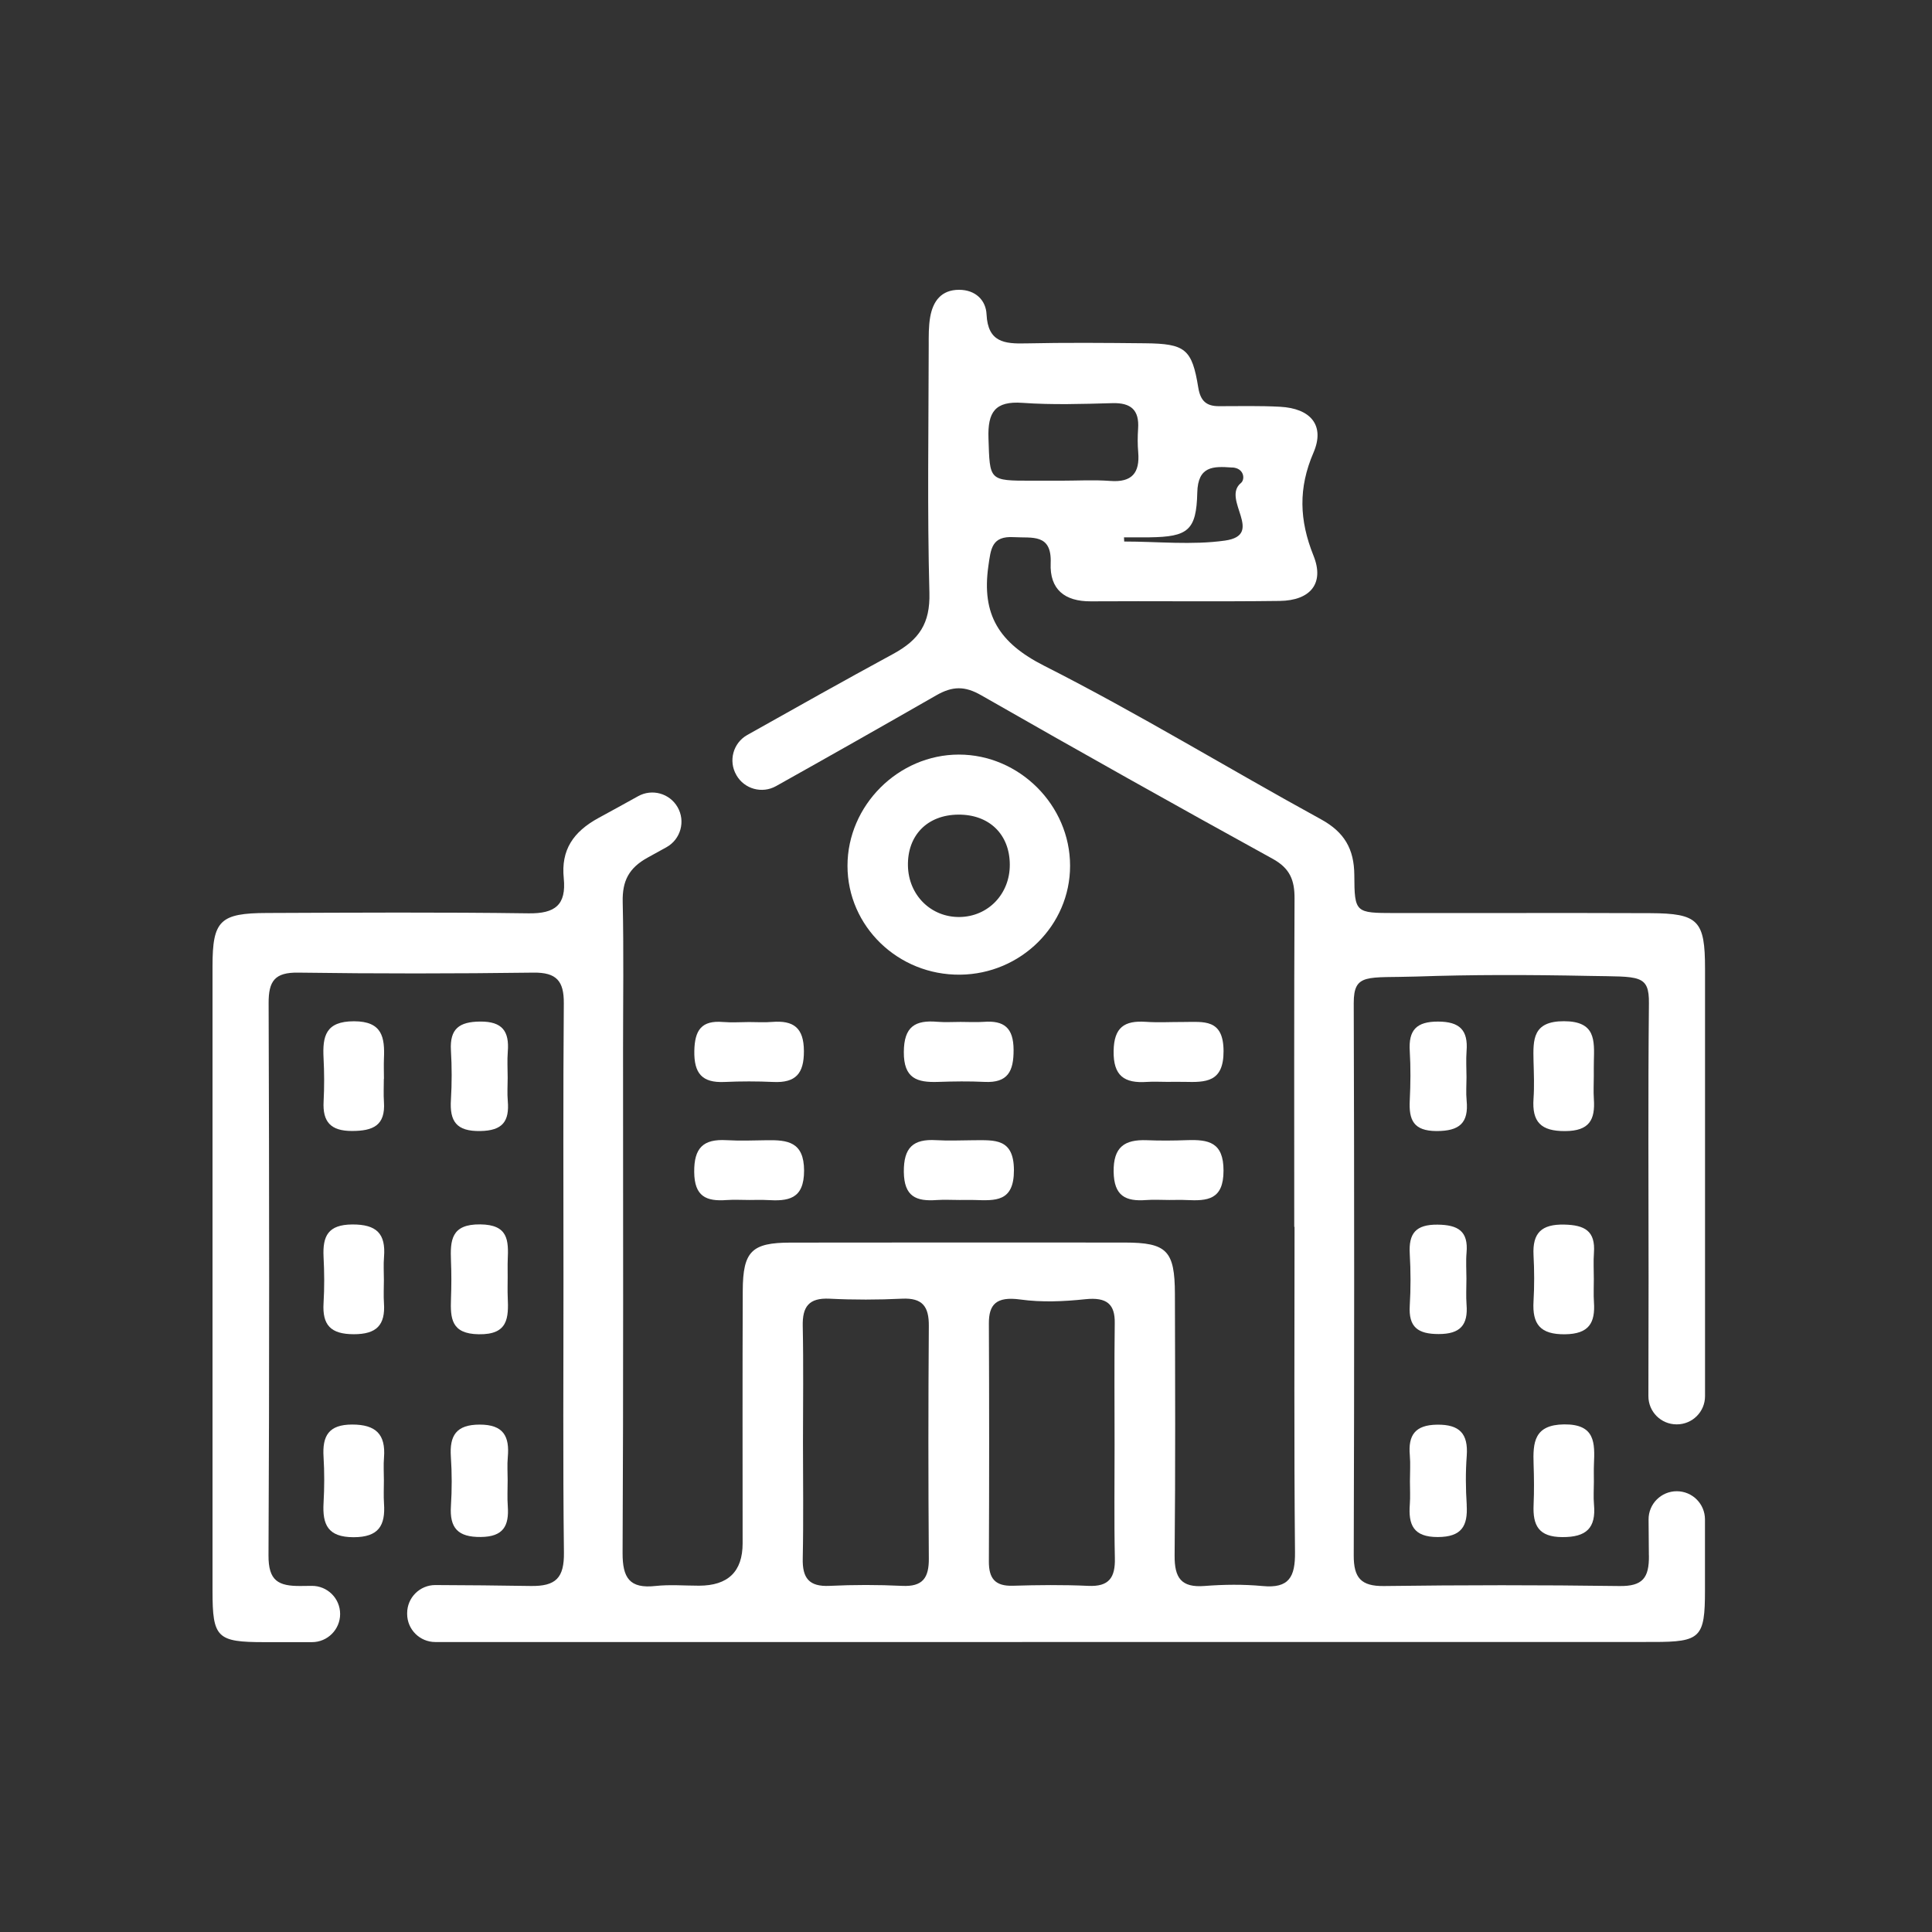 <svg width="100" height="100" viewBox="0 0 100 100" fill="none" xmlns="http://www.w3.org/2000/svg">
<rect x="0" y="0" width="100" height="100" fill="#333333" stroke="none"/>
<g clip-path="url(#clip0_5189_16926)">
<path d="M85.348 80.517C85.36 81.669 85.029 82.111 83.816 82.093C79.757 82.036 75.695 82.039 71.633 82.093C70.439 82.108 70.066 81.66 70.069 80.508C70.099 70.981 70.099 61.455 70.069 51.929C70.066 50.34 70.77 50.629 73.333 50.545C76.171 50.448 78.987 50.448 82.318 50.514C84.836 50.563 85.366 50.421 85.348 51.938C85.3 56.701 85.33 61.464 85.33 66.227C85.33 68.237 85.324 70.253 85.321 72.266C85.321 73.073 85.974 73.725 86.78 73.725H86.792C87.599 73.725 88.252 73.073 88.252 72.266C88.252 64.894 88.252 57.519 88.252 50.147C88.252 47.641 87.912 47.277 85.408 47.265C80.994 47.247 76.583 47.265 72.172 47.259C70.156 47.256 70.108 47.25 70.099 45.291C70.09 43.946 69.587 43.07 68.371 42.405C63.581 39.782 58.911 36.923 54.043 34.459C51.708 33.276 50.802 31.814 51.157 29.305C51.287 28.408 51.323 27.734 52.478 27.803C53.423 27.86 54.446 27.601 54.383 29.151C54.326 30.505 55.105 31.134 56.462 31.125C59.721 31.104 62.98 31.146 66.238 31.104C67.83 31.083 68.564 30.195 67.986 28.76C67.252 26.93 67.192 25.267 67.986 23.428C68.591 22.02 67.845 21.138 66.256 21.054C65.206 20.997 64.15 21.024 63.1 21.024C62.444 21.027 62.137 20.756 62.023 20.064C61.698 18.06 61.349 17.789 59.266 17.768C57.208 17.747 55.153 17.729 53.098 17.774C51.988 17.801 51.133 17.714 51.064 16.276C51.031 15.53 50.483 15 49.641 15C48.72 15 48.293 15.59 48.148 16.399C48.061 16.89 48.07 17.398 48.07 17.898C48.064 22.161 47.992 26.425 48.106 30.683C48.148 32.265 47.583 33.111 46.229 33.848C43.701 35.22 41.189 36.631 38.679 38.042C37.945 38.455 37.692 39.388 38.114 40.116L38.12 40.128C38.532 40.844 39.447 41.093 40.166 40.69C42.94 39.138 45.705 37.57 48.461 35.99C49.313 35.503 49.945 35.503 50.793 35.99C55.797 38.852 60.825 41.674 65.874 44.452C66.765 44.942 67.011 45.556 67.005 46.504C66.978 52.169 66.99 57.835 66.99 63.501H67.005C67.005 69.116 66.975 74.731 67.029 80.348C67.041 81.615 66.726 82.226 65.35 82.093C64.358 82 63.34 82.012 62.345 82.09C61.135 82.184 60.789 81.666 60.798 80.514C60.843 76.003 60.825 71.49 60.813 66.976C60.807 64.729 60.395 64.317 58.213 64.314C52.448 64.311 46.68 64.308 40.915 64.317C38.911 64.32 38.454 64.762 38.445 66.802C38.426 71.165 38.438 75.528 38.438 79.888C38.437 81.344 37.684 82.073 36.182 82.075C35.43 82.075 34.671 82.009 33.928 82.09C32.583 82.238 32.219 81.669 32.225 80.372C32.27 71.698 32.249 63.023 32.249 54.348C32.249 51.79 32.288 49.233 32.231 46.678C32.207 45.604 32.544 44.93 33.519 44.391C33.844 44.211 34.169 44.033 34.494 43.853C35.234 43.444 35.493 42.505 35.069 41.774C34.656 41.06 33.748 40.811 33.029 41.211C32.351 41.587 31.671 41.963 30.988 42.333C29.662 43.055 29.033 44 29.18 45.456C29.318 46.841 28.732 47.292 27.363 47.274C22.852 47.211 18.339 47.238 13.825 47.256C11.382 47.262 11 47.65 11 50.009C11 60.787 11 71.565 11 82.346C11 84.771 11.229 84.997 13.681 84.997H16.148C16.952 84.997 17.605 84.344 17.605 83.541C17.605 82.728 16.943 82.075 16.13 82.084C15.947 82.084 15.763 82.09 15.58 82.09C14.391 82.105 13.892 81.814 13.898 80.508C13.946 70.981 13.937 61.455 13.904 51.929C13.898 50.779 14.22 50.325 15.432 50.343C19.491 50.4 23.553 50.397 27.615 50.343C28.807 50.328 29.192 50.779 29.183 51.932C29.144 56.692 29.165 61.455 29.165 66.218C29.168 70.933 29.132 75.645 29.189 80.357C29.204 81.66 28.786 82.114 27.459 82.09C25.816 82.063 24.173 82.048 22.53 82.042C21.727 82.042 21.074 82.695 21.074 83.499V83.535C21.074 84.338 21.727 84.991 22.53 84.991C31.566 84.991 40.599 84.991 49.629 84.991C61.613 84.991 73.595 84.991 85.577 84.988C88.023 84.988 88.249 84.765 88.249 82.325V78.645C88.249 77.839 87.596 77.186 86.789 77.186C85.98 77.186 85.324 77.842 85.33 78.651C85.333 79.271 85.339 79.888 85.345 80.508L85.348 80.517ZM59.504 27.812C61.487 27.785 61.926 27.457 61.971 25.501C62.002 24.12 62.793 24.129 63.753 24.198C63.804 24.198 63.852 24.198 63.9 24.21C64.415 24.31 64.436 24.833 64.231 24.999C63.211 25.838 65.492 27.686 63.401 27.981C61.695 28.221 59.928 28.029 58.189 28.029C58.186 27.956 58.18 27.884 58.177 27.812C58.62 27.812 59.062 27.818 59.504 27.812ZM52.93 20.852C54.473 20.961 56.029 20.91 57.578 20.867C58.544 20.84 58.975 21.226 58.908 22.191C58.881 22.598 58.878 23.007 58.914 23.413C59.002 24.472 58.595 24.981 57.461 24.893C56.619 24.83 55.764 24.881 54.913 24.881H53.411C51.169 24.881 51.236 24.881 51.163 22.676C51.121 21.34 51.494 20.747 52.93 20.852ZM48.076 80.661C48.085 81.672 47.76 82.138 46.692 82.084C45.443 82.024 44.186 82.024 42.937 82.084C41.872 82.135 41.526 81.678 41.55 80.664C41.592 78.66 41.562 76.656 41.562 74.655C41.562 72.654 41.592 70.647 41.55 68.643C41.526 67.632 41.866 67.169 42.934 67.22C44.183 67.283 45.44 67.28 46.689 67.22C47.754 67.169 48.085 67.629 48.076 68.64C48.046 72.648 48.046 76.656 48.076 80.661ZM56.33 82.084C55.03 82.024 53.724 82.039 52.424 82.078C51.509 82.105 51.181 81.705 51.184 80.824C51.203 76.716 51.203 72.609 51.184 68.502C51.181 67.524 51.557 67.091 52.809 67.262C53.926 67.416 55.057 67.365 56.179 67.247C57.302 67.13 57.714 67.515 57.699 68.484C57.672 70.584 57.69 72.69 57.69 74.794C57.693 76.746 57.663 78.699 57.705 80.652C57.729 81.654 57.404 82.135 56.33 82.084Z" fill="white"/>
<path d="M49.631 39.057C46.499 39.057 43.866 41.687 43.866 44.813C43.866 47.948 46.49 50.485 49.7 50.449C52.842 50.415 55.387 47.894 55.387 44.816C55.391 41.683 52.764 39.057 49.631 39.057ZM49.667 47.464C48.187 47.482 47.026 46.332 46.995 44.816C46.962 43.236 47.998 42.18 49.595 42.165C51.196 42.15 52.261 43.179 52.267 44.75C52.276 46.269 51.148 47.446 49.667 47.464Z" fill="white"/>
<path d="M41.61 54.402C41.616 55.567 41.186 56.054 40.036 56.003C39.191 55.964 38.339 55.964 37.494 56.003C36.341 56.054 35.917 55.561 35.938 54.396C35.959 53.316 36.311 52.807 37.419 52.898C37.867 52.934 38.318 52.904 38.767 52.901C39.167 52.901 39.567 52.928 39.964 52.895C41.066 52.807 41.607 53.187 41.61 54.405V54.402Z" fill="white"/>
<path d="M52.463 54.338C52.469 55.449 52.168 56.059 50.959 55.999C50.161 55.96 49.361 55.972 48.561 55.999C47.471 56.038 46.773 55.825 46.782 54.453C46.788 53.132 47.369 52.789 48.519 52.888C48.916 52.921 49.319 52.894 49.719 52.894C50.119 52.894 50.519 52.918 50.917 52.891C51.97 52.81 52.457 53.198 52.463 54.335V54.338Z" fill="white"/>
<path d="M63.331 54.402C63.337 56.024 62.413 56.024 61.303 55.997C61.005 55.991 60.704 55.997 60.407 55.997C60.057 55.997 59.706 55.976 59.359 56C58.204 56.078 57.617 55.696 57.641 54.393C57.662 53.172 58.201 52.817 59.299 52.889C59.943 52.934 60.596 52.895 61.243 52.898C62.293 52.898 63.325 52.711 63.331 54.402Z" fill="white"/>
<path d="M52.481 60.568C52.484 62.226 51.516 62.145 50.423 62.111C50.173 62.105 49.924 62.111 49.674 62.111C49.274 62.111 48.874 62.087 48.477 62.114C47.423 62.19 46.797 61.937 46.782 60.661C46.77 59.394 47.267 58.943 48.458 59.015C49.105 59.054 49.755 59.021 50.405 59.018C51.476 59.018 52.475 58.904 52.481 60.568Z" fill="white"/>
<path d="M41.619 60.586C41.619 62.081 40.797 62.18 39.696 62.114C39.398 62.096 39.1 62.111 38.802 62.111C38.402 62.111 38.002 62.087 37.608 62.114C36.555 62.192 35.944 61.931 35.932 60.664C35.92 59.406 36.407 58.949 37.596 59.015C38.291 59.054 38.989 59.03 39.684 59.018C40.767 59 41.613 59.099 41.619 60.586Z" fill="white"/>
<path d="M63.329 60.594C63.329 62.108 62.495 62.165 61.415 62.114C61.117 62.099 60.819 62.111 60.522 62.111C60.121 62.111 59.721 62.084 59.327 62.114C58.262 62.195 57.66 61.903 57.642 60.651C57.624 59.367 58.208 58.975 59.354 59.017C60.049 59.045 60.747 59.039 61.442 59.014C62.55 58.978 63.332 59.114 63.329 60.594Z" fill="white"/>
<path d="M18.297 79.566C16.97 79.563 16.684 78.916 16.747 77.793C16.792 77.002 16.795 76.202 16.747 75.41C16.678 74.321 17.009 73.734 18.23 73.734C19.452 73.734 19.97 74.237 19.876 75.437C19.843 75.832 19.87 76.232 19.87 76.629C19.87 77.026 19.849 77.426 19.876 77.823C19.954 78.964 19.599 79.566 18.297 79.566Z" fill="white"/>
<path d="M19.873 57.041C19.954 58.256 19.313 58.539 18.215 58.539C17.117 58.539 16.692 58.067 16.75 57.011C16.789 56.261 16.786 55.509 16.747 54.763C16.689 53.629 16.855 52.861 18.323 52.861C19.792 52.861 19.921 53.698 19.873 54.793C19.858 55.142 19.873 55.494 19.873 55.843H19.867C19.867 56.243 19.846 56.644 19.873 57.041Z" fill="white"/>
<path d="M19.874 67.455C19.949 68.584 19.494 69.062 18.306 69.059C17.114 69.056 16.678 68.584 16.747 67.446C16.795 66.652 16.789 65.845 16.747 65.048C16.696 63.98 16.976 63.387 18.234 63.378C19.494 63.372 19.973 63.853 19.877 65.057C19.843 65.454 19.87 65.854 19.87 66.254C19.87 66.655 19.846 67.055 19.874 67.455Z" fill="white"/>
<path d="M26.283 77.965C26.355 78.982 26.051 79.545 24.883 79.554C23.698 79.566 23.265 79.087 23.34 77.947C23.394 77.104 23.394 76.25 23.337 75.404C23.262 74.303 23.614 73.74 24.823 73.737C26.06 73.734 26.382 74.342 26.283 75.425C26.247 75.82 26.276 76.223 26.276 76.62C26.276 77.068 26.25 77.52 26.283 77.965Z" fill="white"/>
<path d="M24.86 58.542C23.623 58.563 23.268 58.042 23.34 56.923C23.391 56.075 23.391 55.217 23.34 54.368C23.274 53.252 23.767 52.885 24.853 52.876C26.009 52.867 26.367 53.385 26.283 54.435C26.247 54.883 26.277 55.337 26.277 55.789C26.277 56.189 26.247 56.592 26.283 56.989C26.37 58.036 26.021 58.524 24.86 58.542Z" fill="white"/>
<path d="M24.778 69.061C23.352 69.04 23.307 68.24 23.343 67.214C23.367 66.57 23.37 65.923 23.343 65.279C23.301 64.202 23.343 63.356 24.86 63.374C26.307 63.389 26.325 64.196 26.28 65.21C26.268 65.505 26.28 65.805 26.277 66.103C26.277 66.449 26.265 66.799 26.28 67.144C26.328 68.216 26.304 69.088 24.778 69.061Z" fill="white"/>
<path d="M80.871 79.56C79.631 79.557 79.331 78.949 79.379 77.887C79.409 77.192 79.403 76.494 79.379 75.799C79.34 74.668 79.397 73.744 80.961 73.726C82.577 73.711 82.55 74.689 82.502 75.793C82.49 76.091 82.499 76.392 82.499 76.69C82.499 77.087 82.469 77.487 82.505 77.881C82.613 79.091 82.111 79.566 80.871 79.56Z" fill="white"/>
<path d="M81.015 58.545C79.751 58.554 79.291 58.067 79.375 56.866C79.42 56.219 79.393 55.566 79.375 54.919C79.351 53.809 79.324 52.855 80.952 52.858C82.597 52.861 82.525 53.845 82.498 54.938C82.492 55.187 82.495 55.437 82.495 55.687C82.495 56.087 82.471 56.487 82.498 56.884C82.573 57.962 82.266 58.539 81.012 58.545H81.015Z" fill="white"/>
<path d="M81.006 69.062C79.722 69.077 79.306 68.541 79.375 67.359C79.421 66.561 79.418 65.758 79.375 64.96C79.318 63.814 79.788 63.36 80.964 63.384C82.023 63.408 82.586 63.712 82.502 64.843C82.469 65.291 82.496 65.743 82.496 66.194C82.499 66.591 82.475 66.994 82.502 67.392C82.577 68.472 82.246 69.046 81.006 69.062Z" fill="white"/>
<path d="M75.915 77.899C75.981 78.991 75.65 79.554 74.419 79.557C73.152 79.56 72.891 78.922 72.972 77.866C73.002 77.469 72.978 77.069 72.978 76.671C72.978 76.22 73.011 75.769 72.972 75.323C72.879 74.282 73.249 73.756 74.38 73.741C75.55 73.725 76.002 74.207 75.918 75.356C75.854 76.199 75.863 77.053 75.918 77.899H75.915Z" fill="white"/>
<path d="M74.359 58.543C73.153 58.54 72.918 57.962 72.969 56.957C73.011 56.106 73.02 55.248 72.969 54.4C72.9 53.313 73.318 52.874 74.438 52.877C75.554 52.88 75.996 53.322 75.909 54.406C75.876 54.854 75.903 55.308 75.906 55.76C75.906 56.16 75.873 56.563 75.912 56.96C76.026 58.128 75.542 58.543 74.359 58.543Z" fill="white"/>
<path d="M75.908 67.524C75.993 68.583 75.583 69.053 74.461 69.05C73.39 69.05 72.9 68.692 72.969 67.581C73.023 66.691 73.02 65.791 72.969 64.9C72.906 63.838 73.279 63.378 74.407 63.387C75.469 63.399 76.008 63.721 75.908 64.843C75.869 65.285 75.902 65.737 75.902 66.185C75.902 66.633 75.875 67.079 75.908 67.524Z" fill="white"/>
</g>
<defs>
<clipPath id="clip0_5189_16926">
<rect width="77.255" height="70" fill="white" transform="translate(11 15)"/>
</clipPath>
</defs>
</svg>
